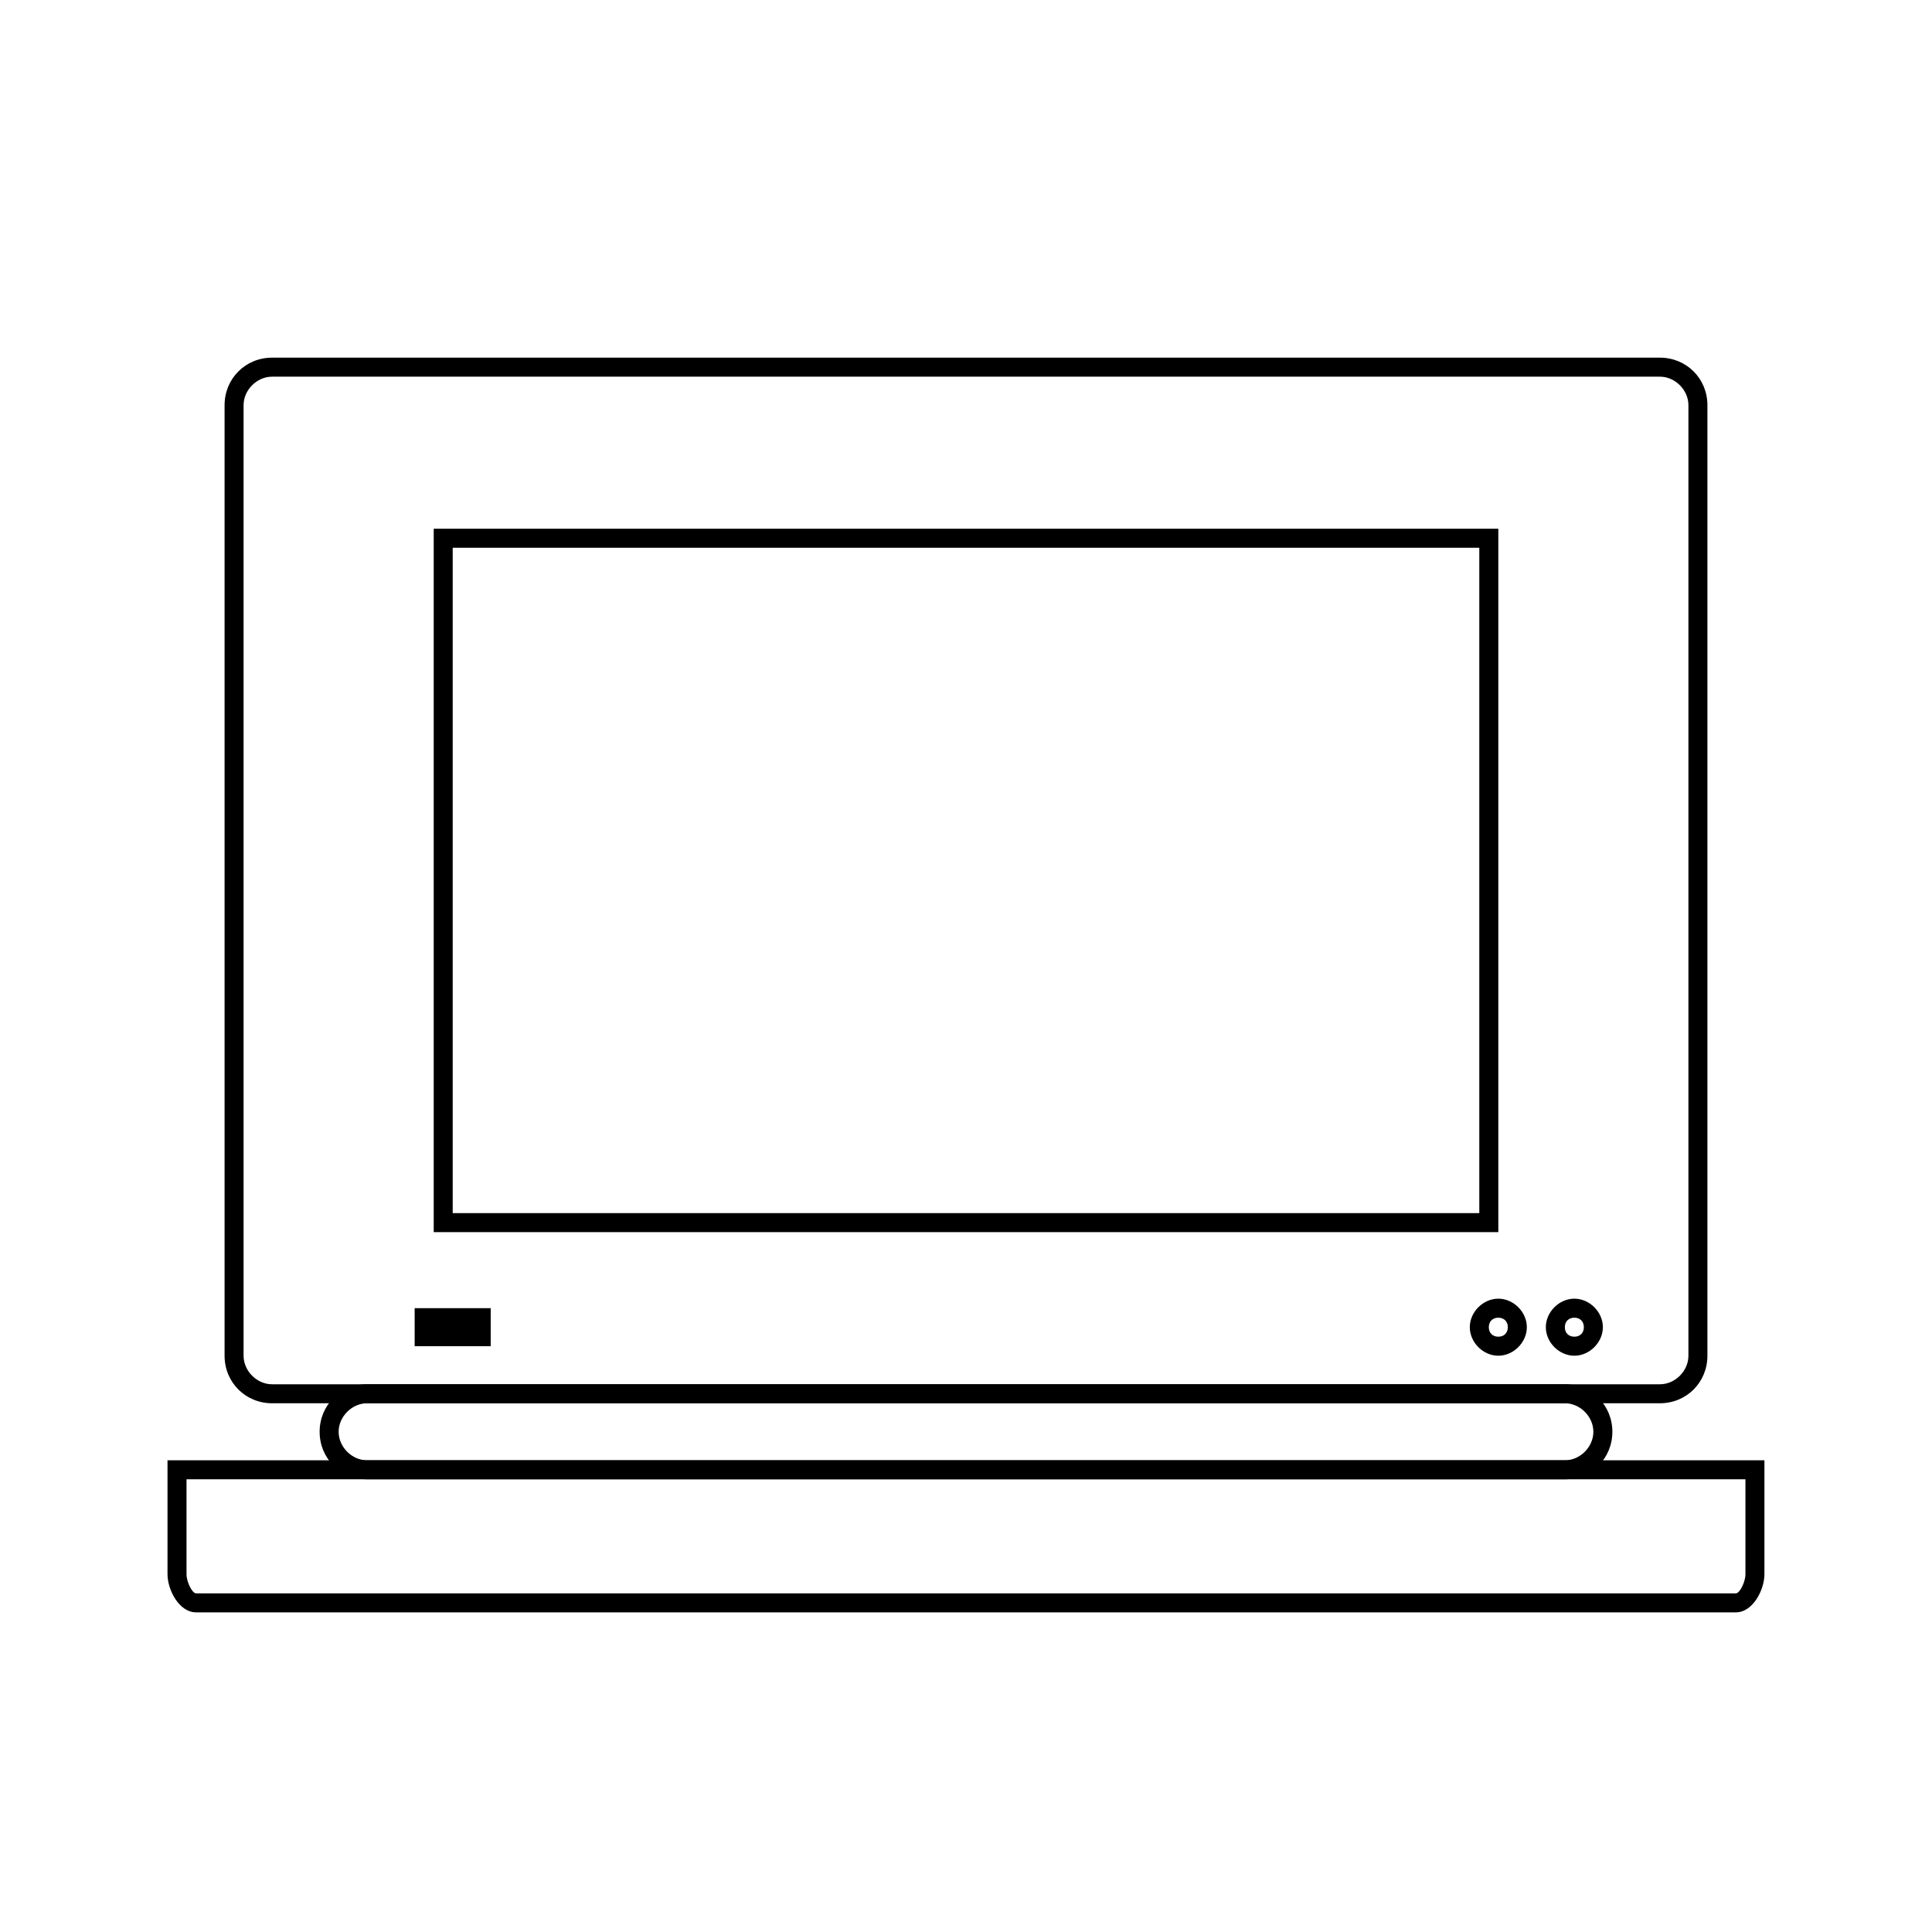<?xml version="1.0" encoding="UTF-8"?>
<!-- Uploaded to: SVG Repo, www.svgrepo.com, Generator: SVG Repo Mixer Tools -->
<svg fill="#000000" width="800px" height="800px" version="1.1" viewBox="144 144 512 512" xmlns="http://www.w3.org/2000/svg">
 <g>
  <path d="m604.04 571.29h-408.09c-4.535 0-7.559-6.047-7.559-10.074v-30.23h423.2v30.23c0 4.027-3.023 10.074-7.555 10.074zm-410.61-35.266v25.191c0 2.016 1.512 5.039 2.519 5.039h408.09c1.008 0 2.519-3.023 2.519-5.039v-25.191z"/>
  <path d="m558.7 536.03h-317.4c-7.055 0-12.594-5.543-12.594-12.594 0-7.055 5.543-12.594 12.594-12.594h317.4c7.055 0 12.594 5.543 12.594 12.594 0 7.051-5.543 12.594-12.594 12.594zm-317.4-20.152c-4.031 0-7.559 3.527-7.559 7.559s3.527 7.559 7.559 7.559h317.4c4.031 0 7.559-3.527 7.559-7.559s-3.523-7.559-7.555-7.559z"/>
  <path d="m583.89 515.88h-367.78c-7.055 0-12.594-5.543-12.594-12.594v-251.91c0-7.055 5.543-12.594 12.594-12.594h367.78c7.055 0 12.594 5.543 12.594 12.594v251.91c0 7.051-5.543 12.594-12.594 12.594zm-367.78-272.06c-4.031 0-7.559 3.527-7.559 7.559v251.91c0 4.031 3.527 7.559 7.559 7.559h367.78c4.031 0 7.559-3.527 7.559-7.559v-251.91c0-4.031-3.527-7.559-7.559-7.559z"/>
  <path d="m541.07 470.53h-282.13v-186.41h282.13zm-277.1-5.039h272.06v-176.33h-272.06z"/>
  <path d="m541.07 503.28c-4.031 0-7.559-3.527-7.559-7.559s3.527-7.559 7.559-7.559 7.559 3.527 7.559 7.559c-0.004 4.031-3.531 7.559-7.559 7.559zm0-10.078c-1.512 0-2.519 1.008-2.519 2.519 0 1.512 1.008 2.519 2.519 2.519 1.512 0 2.519-1.008 2.519-2.519 0-1.512-1.008-2.519-2.519-2.519z"/>
  <path d="m561.22 503.28c-4.031 0-7.559-3.527-7.559-7.559s3.527-7.559 7.559-7.559 7.559 3.527 7.559 7.559c-0.004 4.031-3.531 7.559-7.559 7.559zm0-10.078c-1.512 0-2.519 1.008-2.519 2.519 0 1.512 1.008 2.519 2.519 2.519s2.519-1.008 2.519-2.519c0-1.512-1.008-2.519-2.519-2.519z"/>
  <path d="m253.89 490.68h20.152v10.078h-20.152z"/>
 </g>
</svg>